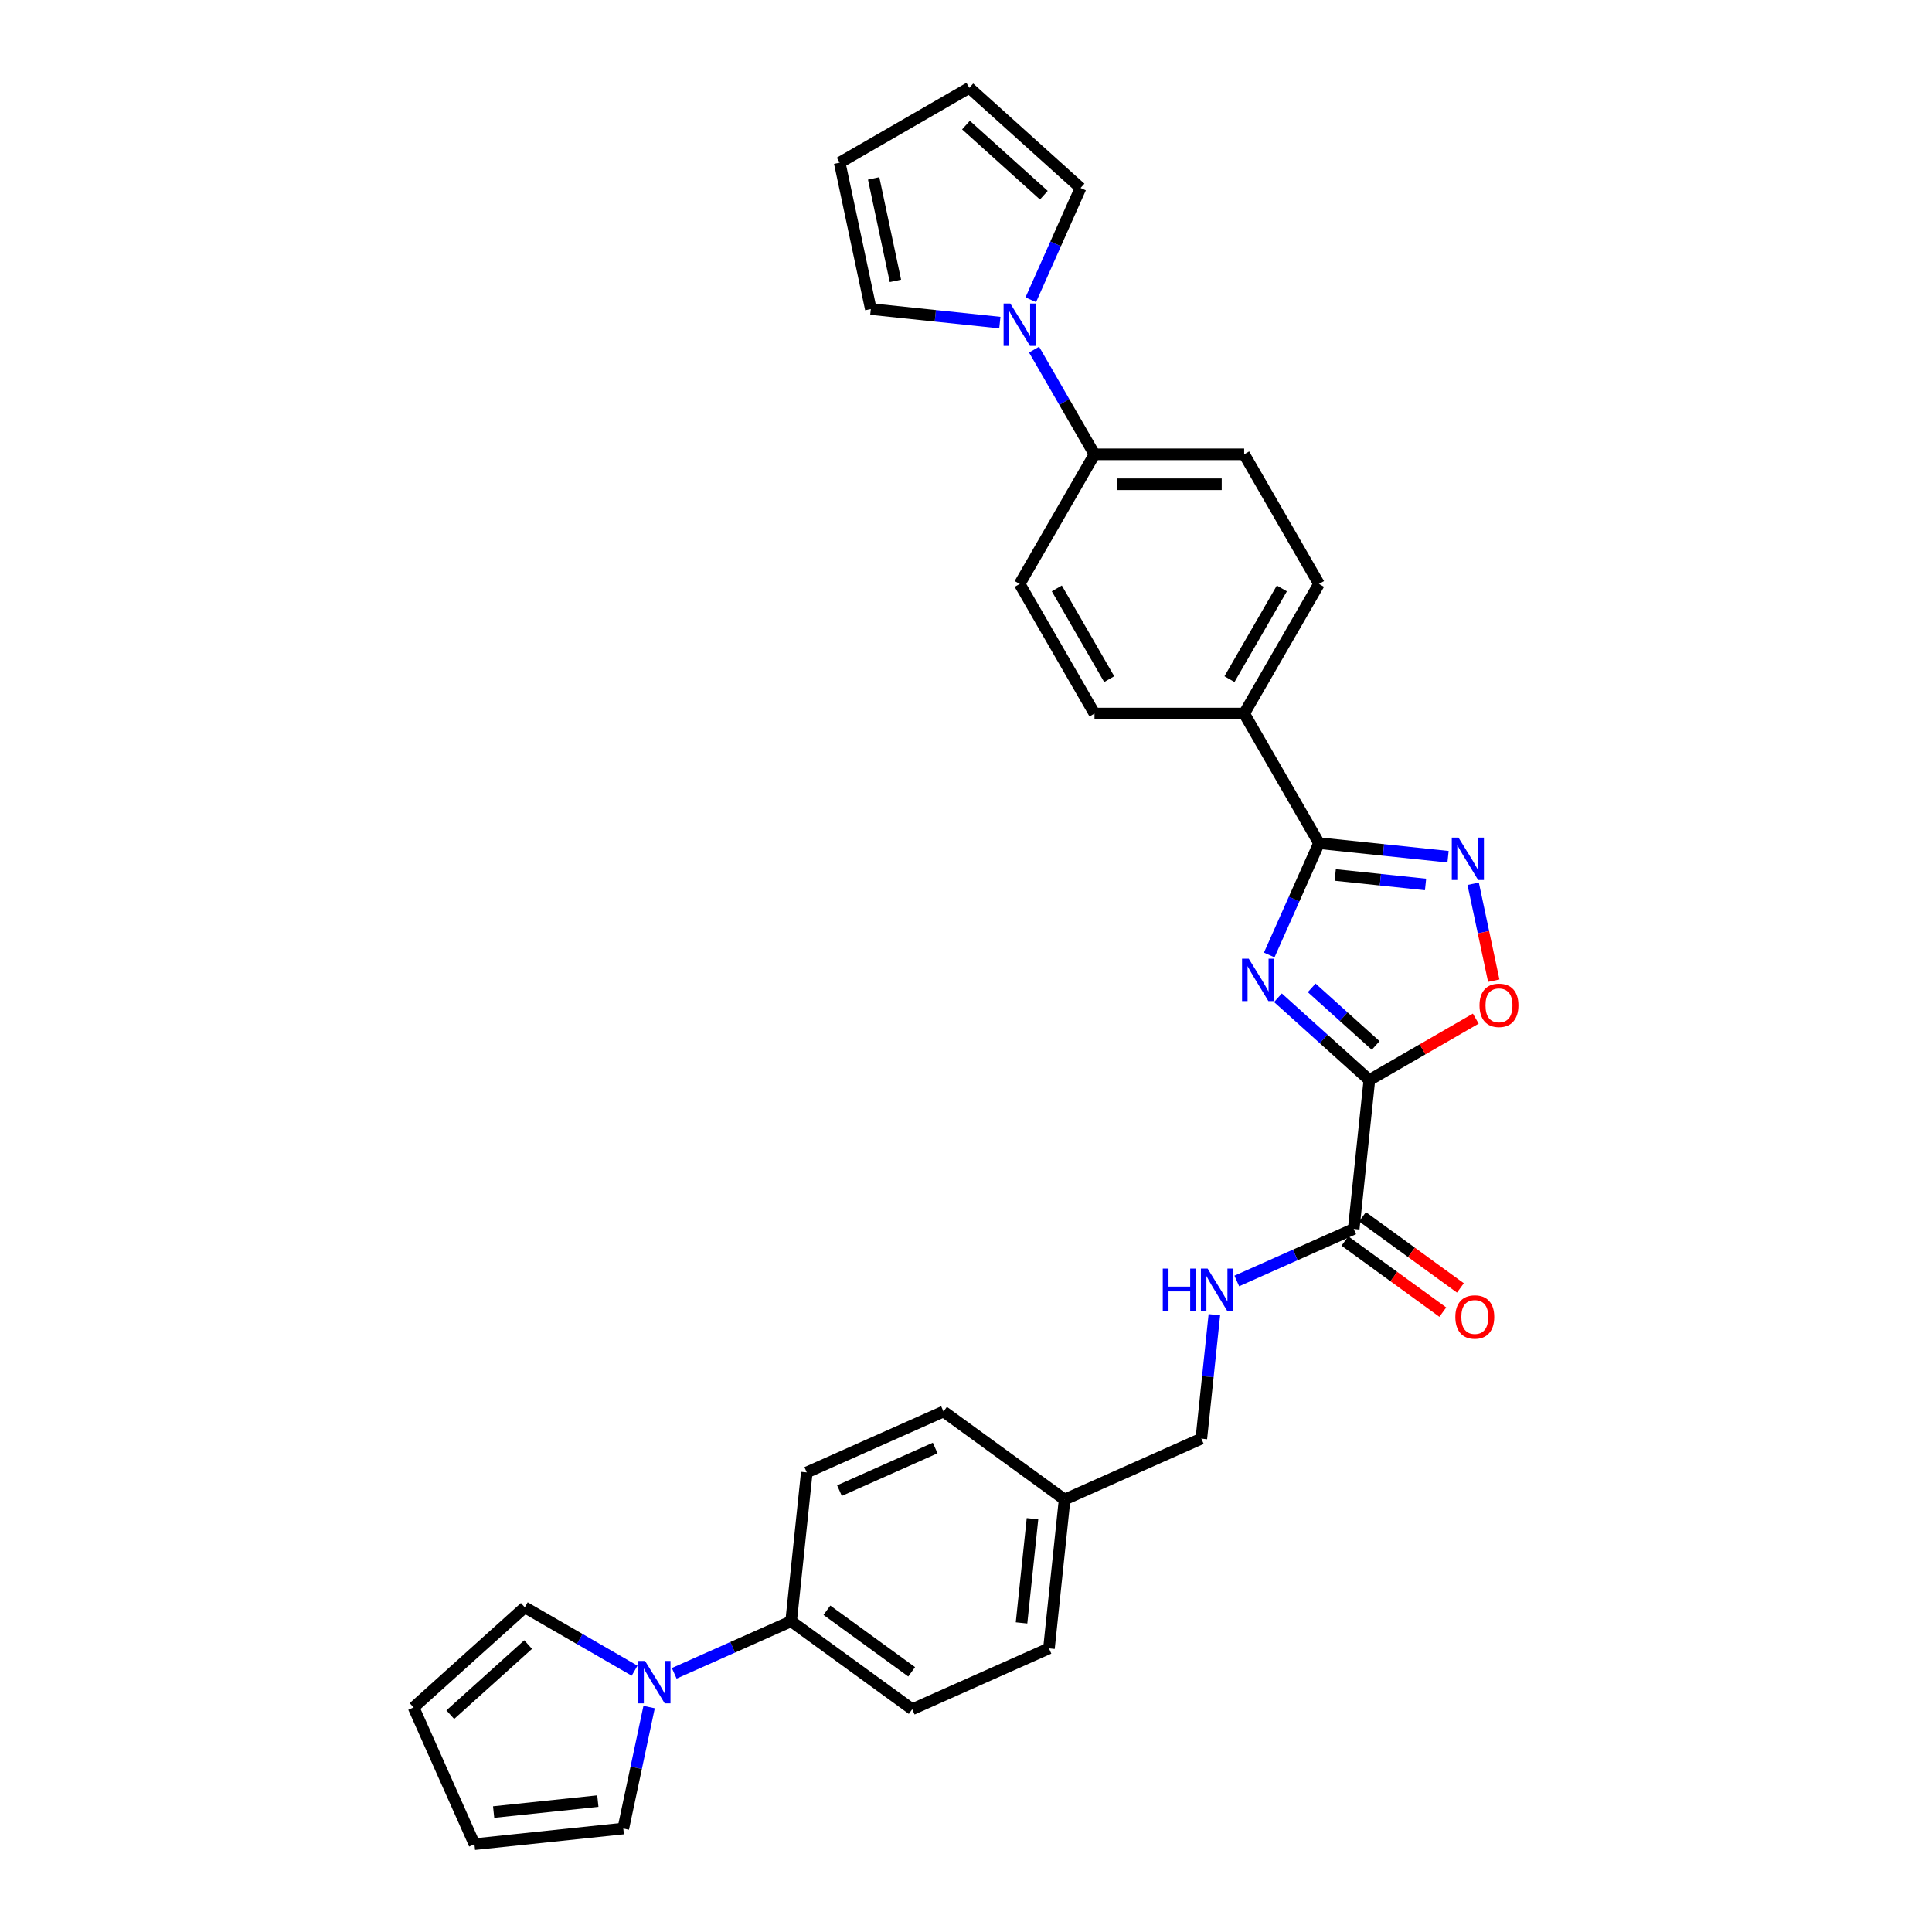 <?xml version='1.0' encoding='iso-8859-1'?>
<svg version='1.1' baseProfile='full'
              xmlns='http://www.w3.org/2000/svg'
                      xmlns:rdkit='http://www.rdkit.org/xml'
                      xmlns:xlink='http://www.w3.org/1999/xlink'
                  xml:space='preserve'
width='1000px' height='1000px' viewBox='0 0 1000 1000'>
<!-- END OF HEADER -->
<rect style='opacity:1.0;fill:#FFFFFF;stroke:none' width='1000' height='1000' x='0' y='0'> </rect>
<path class='bond-0' d='M 661.463,516.432 L 685.12,537.733' style='fill:none;fill-rule:evenodd;stroke:#0000FF;stroke-width:6px;stroke-linecap:butt;stroke-linejoin:miter;stroke-opacity:1' />
<path class='bond-0' d='M 685.12,537.733 L 708.777,559.034' style='fill:none;fill-rule:evenodd;stroke:#000000;stroke-width:6px;stroke-linecap:butt;stroke-linejoin:miter;stroke-opacity:1' />
<path class='bond-0' d='M 678.928,511.308 L 695.487,526.219' style='fill:none;fill-rule:evenodd;stroke:#0000FF;stroke-width:6px;stroke-linecap:butt;stroke-linejoin:miter;stroke-opacity:1' />
<path class='bond-0' d='M 695.487,526.219 L 712.047,541.129' style='fill:none;fill-rule:evenodd;stroke:#000000;stroke-width:6px;stroke-linecap:butt;stroke-linejoin:miter;stroke-opacity:1' />
<path class='bond-1' d='M 656.952,494.29 L 669.834,465.357' style='fill:none;fill-rule:evenodd;stroke:#0000FF;stroke-width:6px;stroke-linecap:butt;stroke-linejoin:miter;stroke-opacity:1' />
<path class='bond-1' d='M 669.834,465.357 L 682.716,436.425' style='fill:none;fill-rule:evenodd;stroke:#000000;stroke-width:6px;stroke-linecap:butt;stroke-linejoin:miter;stroke-opacity:1' />
<path class='bond-3' d='M 708.777,559.034 L 736.318,543.133' style='fill:none;fill-rule:evenodd;stroke:#000000;stroke-width:6px;stroke-linecap:butt;stroke-linejoin:miter;stroke-opacity:1' />
<path class='bond-3' d='M 736.318,543.133 L 763.86,527.232' style='fill:none;fill-rule:evenodd;stroke:#FF0000;stroke-width:6px;stroke-linecap:butt;stroke-linejoin:miter;stroke-opacity:1' />
<path class='bond-4' d='M 708.777,559.034 L 700.679,636.078' style='fill:none;fill-rule:evenodd;stroke:#000000;stroke-width:6px;stroke-linecap:butt;stroke-linejoin:miter;stroke-opacity:1' />
<path class='bond-2' d='M 682.716,436.425 L 716.11,439.935' style='fill:none;fill-rule:evenodd;stroke:#000000;stroke-width:6px;stroke-linecap:butt;stroke-linejoin:miter;stroke-opacity:1' />
<path class='bond-2' d='M 716.11,439.935 L 749.504,443.444' style='fill:none;fill-rule:evenodd;stroke:#0000FF;stroke-width:6px;stroke-linecap:butt;stroke-linejoin:miter;stroke-opacity:1' />
<path class='bond-2' d='M 691.114,452.887 L 714.49,455.344' style='fill:none;fill-rule:evenodd;stroke:#000000;stroke-width:6px;stroke-linecap:butt;stroke-linejoin:miter;stroke-opacity:1' />
<path class='bond-2' d='M 714.49,455.344 L 737.866,457.801' style='fill:none;fill-rule:evenodd;stroke:#0000FF;stroke-width:6px;stroke-linecap:butt;stroke-linejoin:miter;stroke-opacity:1' />
<path class='bond-8' d='M 682.716,436.425 L 643.981,369.334' style='fill:none;fill-rule:evenodd;stroke:#000000;stroke-width:6px;stroke-linecap:butt;stroke-linejoin:miter;stroke-opacity:1' />
<path class='bond-30' d='M 762.504,457.429 L 767.836,482.514' style='fill:none;fill-rule:evenodd;stroke:#0000FF;stroke-width:6px;stroke-linecap:butt;stroke-linejoin:miter;stroke-opacity:1' />
<path class='bond-30' d='M 767.836,482.514 L 773.168,507.598' style='fill:none;fill-rule:evenodd;stroke:#FF0000;stroke-width:6px;stroke-linecap:butt;stroke-linejoin:miter;stroke-opacity:1' />
<path class='bond-7' d='M 700.679,636.078 L 670.422,649.55' style='fill:none;fill-rule:evenodd;stroke:#000000;stroke-width:6px;stroke-linecap:butt;stroke-linejoin:miter;stroke-opacity:1' />
<path class='bond-7' d='M 670.422,649.55 L 640.164,663.021' style='fill:none;fill-rule:evenodd;stroke:#0000FF;stroke-width:6px;stroke-linecap:butt;stroke-linejoin:miter;stroke-opacity:1' />
<path class='bond-15' d='M 696.126,642.346 L 721.459,660.751' style='fill:none;fill-rule:evenodd;stroke:#000000;stroke-width:6px;stroke-linecap:butt;stroke-linejoin:miter;stroke-opacity:1' />
<path class='bond-15' d='M 721.459,660.751 L 746.792,679.157' style='fill:none;fill-rule:evenodd;stroke:#FF0000;stroke-width:6px;stroke-linecap:butt;stroke-linejoin:miter;stroke-opacity:1' />
<path class='bond-15' d='M 705.233,629.811 L 730.566,648.217' style='fill:none;fill-rule:evenodd;stroke:#000000;stroke-width:6px;stroke-linecap:butt;stroke-linejoin:miter;stroke-opacity:1' />
<path class='bond-15' d='M 730.566,648.217 L 755.899,666.622' style='fill:none;fill-rule:evenodd;stroke:#FF0000;stroke-width:6px;stroke-linecap:butt;stroke-linejoin:miter;stroke-opacity:1' />
<path class='bond-5' d='M 348.98,866.105 L 379.237,852.633' style='fill:none;fill-rule:evenodd;stroke:#0000FF;stroke-width:6px;stroke-linecap:butt;stroke-linejoin:miter;stroke-opacity:1' />
<path class='bond-5' d='M 379.237,852.633 L 409.495,839.162' style='fill:none;fill-rule:evenodd;stroke:#000000;stroke-width:6px;stroke-linecap:butt;stroke-linejoin:miter;stroke-opacity:1' />
<path class='bond-11' d='M 335.98,883.578 L 329.298,915.013' style='fill:none;fill-rule:evenodd;stroke:#0000FF;stroke-width:6px;stroke-linecap:butt;stroke-linejoin:miter;stroke-opacity:1' />
<path class='bond-11' d='M 329.298,915.013 L 322.616,946.448' style='fill:none;fill-rule:evenodd;stroke:#000000;stroke-width:6px;stroke-linecap:butt;stroke-linejoin:miter;stroke-opacity:1' />
<path class='bond-12' d='M 328.466,864.749 L 300.049,848.343' style='fill:none;fill-rule:evenodd;stroke:#0000FF;stroke-width:6px;stroke-linecap:butt;stroke-linejoin:miter;stroke-opacity:1' />
<path class='bond-12' d='M 300.049,848.343 L 271.633,831.937' style='fill:none;fill-rule:evenodd;stroke:#000000;stroke-width:6px;stroke-linecap:butt;stroke-linejoin:miter;stroke-opacity:1' />
<path class='bond-6' d='M 535.229,180.97 L 550.87,208.062' style='fill:none;fill-rule:evenodd;stroke:#0000FF;stroke-width:6px;stroke-linecap:butt;stroke-linejoin:miter;stroke-opacity:1' />
<path class='bond-6' d='M 550.87,208.062 L 566.512,235.154' style='fill:none;fill-rule:evenodd;stroke:#000000;stroke-width:6px;stroke-linecap:butt;stroke-linejoin:miter;stroke-opacity:1' />
<path class='bond-13' d='M 517.52,166.985 L 484.126,163.475' style='fill:none;fill-rule:evenodd;stroke:#0000FF;stroke-width:6px;stroke-linecap:butt;stroke-linejoin:miter;stroke-opacity:1' />
<path class='bond-13' d='M 484.126,163.475 L 450.732,159.966' style='fill:none;fill-rule:evenodd;stroke:#000000;stroke-width:6px;stroke-linecap:butt;stroke-linejoin:miter;stroke-opacity:1' />
<path class='bond-14' d='M 533.523,155.157 L 546.405,126.224' style='fill:none;fill-rule:evenodd;stroke:#0000FF;stroke-width:6px;stroke-linecap:butt;stroke-linejoin:miter;stroke-opacity:1' />
<path class='bond-14' d='M 546.405,126.224 L 559.287,97.292' style='fill:none;fill-rule:evenodd;stroke:#000000;stroke-width:6px;stroke-linecap:butt;stroke-linejoin:miter;stroke-opacity:1' />
<path class='bond-26' d='M 628.551,680.494 L 625.18,712.564' style='fill:none;fill-rule:evenodd;stroke:#0000FF;stroke-width:6px;stroke-linecap:butt;stroke-linejoin:miter;stroke-opacity:1' />
<path class='bond-26' d='M 625.18,712.564 L 621.81,744.633' style='fill:none;fill-rule:evenodd;stroke:#000000;stroke-width:6px;stroke-linecap:butt;stroke-linejoin:miter;stroke-opacity:1' />
<path class='bond-20' d='M 643.981,369.334 L 682.716,302.244' style='fill:none;fill-rule:evenodd;stroke:#000000;stroke-width:6px;stroke-linecap:butt;stroke-linejoin:miter;stroke-opacity:1' />
<path class='bond-20' d='M 636.373,351.524 L 663.487,304.561' style='fill:none;fill-rule:evenodd;stroke:#000000;stroke-width:6px;stroke-linecap:butt;stroke-linejoin:miter;stroke-opacity:1' />
<path class='bond-21' d='M 643.981,369.334 L 566.512,369.334' style='fill:none;fill-rule:evenodd;stroke:#000000;stroke-width:6px;stroke-linecap:butt;stroke-linejoin:miter;stroke-opacity:1' />
<path class='bond-9' d='M 566.512,235.154 L 527.777,302.244' style='fill:none;fill-rule:evenodd;stroke:#000000;stroke-width:6px;stroke-linecap:butt;stroke-linejoin:miter;stroke-opacity:1' />
<path class='bond-31' d='M 566.512,235.154 L 643.981,235.154' style='fill:none;fill-rule:evenodd;stroke:#000000;stroke-width:6px;stroke-linecap:butt;stroke-linejoin:miter;stroke-opacity:1' />
<path class='bond-31' d='M 578.132,250.648 L 632.361,250.648' style='fill:none;fill-rule:evenodd;stroke:#000000;stroke-width:6px;stroke-linecap:butt;stroke-linejoin:miter;stroke-opacity:1' />
<path class='bond-10' d='M 409.495,839.162 L 472.169,884.697' style='fill:none;fill-rule:evenodd;stroke:#000000;stroke-width:6px;stroke-linecap:butt;stroke-linejoin:miter;stroke-opacity:1' />
<path class='bond-10' d='M 428.003,833.457 L 471.875,865.332' style='fill:none;fill-rule:evenodd;stroke:#000000;stroke-width:6px;stroke-linecap:butt;stroke-linejoin:miter;stroke-opacity:1' />
<path class='bond-32' d='M 409.495,839.162 L 417.592,762.117' style='fill:none;fill-rule:evenodd;stroke:#000000;stroke-width:6px;stroke-linecap:butt;stroke-linejoin:miter;stroke-opacity:1' />
<path class='bond-17' d='M 322.616,946.448 L 245.571,954.545' style='fill:none;fill-rule:evenodd;stroke:#000000;stroke-width:6px;stroke-linecap:butt;stroke-linejoin:miter;stroke-opacity:1' />
<path class='bond-17' d='M 309.44,932.253 L 255.508,937.922' style='fill:none;fill-rule:evenodd;stroke:#000000;stroke-width:6px;stroke-linecap:butt;stroke-linejoin:miter;stroke-opacity:1' />
<path class='bond-18' d='M 271.633,831.937 L 214.062,883.774' style='fill:none;fill-rule:evenodd;stroke:#000000;stroke-width:6px;stroke-linecap:butt;stroke-linejoin:miter;stroke-opacity:1' />
<path class='bond-18' d='M 273.364,851.226 L 233.065,887.512' style='fill:none;fill-rule:evenodd;stroke:#000000;stroke-width:6px;stroke-linecap:butt;stroke-linejoin:miter;stroke-opacity:1' />
<path class='bond-19' d='M 450.732,159.966 L 434.625,84.189' style='fill:none;fill-rule:evenodd;stroke:#000000;stroke-width:6px;stroke-linecap:butt;stroke-linejoin:miter;stroke-opacity:1' />
<path class='bond-19' d='M 463.471,145.378 L 452.197,92.334' style='fill:none;fill-rule:evenodd;stroke:#000000;stroke-width:6px;stroke-linecap:butt;stroke-linejoin:miter;stroke-opacity:1' />
<path class='bond-16' d='M 559.287,97.292 L 501.716,45.455' style='fill:none;fill-rule:evenodd;stroke:#000000;stroke-width:6px;stroke-linecap:butt;stroke-linejoin:miter;stroke-opacity:1' />
<path class='bond-16' d='M 540.284,101.03 L 499.984,64.744' style='fill:none;fill-rule:evenodd;stroke:#000000;stroke-width:6px;stroke-linecap:butt;stroke-linejoin:miter;stroke-opacity:1' />
<path class='bond-33' d='M 501.716,45.455 L 434.625,84.189' style='fill:none;fill-rule:evenodd;stroke:#000000;stroke-width:6px;stroke-linecap:butt;stroke-linejoin:miter;stroke-opacity:1' />
<path class='bond-34' d='M 245.571,954.545 L 214.062,883.774' style='fill:none;fill-rule:evenodd;stroke:#000000;stroke-width:6px;stroke-linecap:butt;stroke-linejoin:miter;stroke-opacity:1' />
<path class='bond-23' d='M 682.716,302.244 L 643.981,235.154' style='fill:none;fill-rule:evenodd;stroke:#000000;stroke-width:6px;stroke-linecap:butt;stroke-linejoin:miter;stroke-opacity:1' />
<path class='bond-22' d='M 566.512,369.334 L 527.777,302.244' style='fill:none;fill-rule:evenodd;stroke:#000000;stroke-width:6px;stroke-linecap:butt;stroke-linejoin:miter;stroke-opacity:1' />
<path class='bond-22' d='M 574.12,351.524 L 547.005,304.561' style='fill:none;fill-rule:evenodd;stroke:#000000;stroke-width:6px;stroke-linecap:butt;stroke-linejoin:miter;stroke-opacity:1' />
<path class='bond-24' d='M 417.592,762.117 L 488.364,730.607' style='fill:none;fill-rule:evenodd;stroke:#000000;stroke-width:6px;stroke-linecap:butt;stroke-linejoin:miter;stroke-opacity:1' />
<path class='bond-24' d='M 434.51,771.545 L 484.05,749.488' style='fill:none;fill-rule:evenodd;stroke:#000000;stroke-width:6px;stroke-linecap:butt;stroke-linejoin:miter;stroke-opacity:1' />
<path class='bond-25' d='M 472.169,884.697 L 542.94,853.187' style='fill:none;fill-rule:evenodd;stroke:#000000;stroke-width:6px;stroke-linecap:butt;stroke-linejoin:miter;stroke-opacity:1' />
<path class='bond-27' d='M 621.81,744.633 L 551.038,776.143' style='fill:none;fill-rule:evenodd;stroke:#000000;stroke-width:6px;stroke-linecap:butt;stroke-linejoin:miter;stroke-opacity:1' />
<path class='bond-28' d='M 551.038,776.143 L 488.364,730.607' style='fill:none;fill-rule:evenodd;stroke:#000000;stroke-width:6px;stroke-linecap:butt;stroke-linejoin:miter;stroke-opacity:1' />
<path class='bond-29' d='M 551.038,776.143 L 542.94,853.187' style='fill:none;fill-rule:evenodd;stroke:#000000;stroke-width:6px;stroke-linecap:butt;stroke-linejoin:miter;stroke-opacity:1' />
<path class='bond-29' d='M 534.414,786.08 L 528.746,840.011' style='fill:none;fill-rule:evenodd;stroke:#000000;stroke-width:6px;stroke-linecap:butt;stroke-linejoin:miter;stroke-opacity:1' />
<path  class='atom-0' d='M 646.356 496.227
L 653.546 507.847
Q 654.258 508.994, 655.405 511.07
Q 656.551 513.146, 656.613 513.27
L 656.613 496.227
L 659.526 496.227
L 659.526 518.166
L 656.52 518.166
L 648.805 505.461
Q 647.906 503.974, 646.945 502.269
Q 646.016 500.565, 645.737 500.038
L 645.737 518.166
L 642.886 518.166
L 642.886 496.227
L 646.356 496.227
' fill='#0000FF'/>
<path  class='atom-3' d='M 754.911 433.553
L 762.1 445.173
Q 762.813 446.32, 763.959 448.396
Q 765.106 450.472, 765.168 450.596
L 765.168 433.553
L 768.081 433.553
L 768.081 455.492
L 765.075 455.492
L 757.359 442.787
Q 756.46 441.3, 755.5 439.595
Q 754.57 437.891, 754.291 437.364
L 754.291 455.492
L 751.44 455.492
L 751.44 433.553
L 754.911 433.553
' fill='#0000FF'/>
<path  class='atom-4' d='M 765.796 520.361
Q 765.796 515.093, 768.399 512.149
Q 771.002 509.205, 775.867 509.205
Q 780.732 509.205, 783.335 512.149
Q 785.938 515.093, 785.938 520.361
Q 785.938 525.691, 783.304 528.728
Q 780.67 531.733, 775.867 531.733
Q 771.033 531.733, 768.399 528.728
Q 765.796 525.722, 765.796 520.361
M 775.867 529.254
Q 779.214 529.254, 781.011 527.023
Q 782.84 524.761, 782.84 520.361
Q 782.84 516.054, 781.011 513.884
Q 779.214 511.684, 775.867 511.684
Q 772.521 511.684, 770.692 513.853
Q 768.895 516.023, 768.895 520.361
Q 768.895 524.792, 770.692 527.023
Q 772.521 529.254, 775.867 529.254
' fill='#FF0000'/>
<path  class='atom-6' d='M 333.873 859.702
L 341.062 871.322
Q 341.775 872.469, 342.922 874.545
Q 344.068 876.621, 344.13 876.745
L 344.13 859.702
L 347.043 859.702
L 347.043 881.641
L 344.037 881.641
L 336.321 868.936
Q 335.423 867.449, 334.462 865.744
Q 333.532 864.04, 333.254 863.513
L 333.254 881.641
L 330.403 881.641
L 330.403 859.702
L 333.873 859.702
' fill='#0000FF'/>
<path  class='atom-7' d='M 522.928 157.094
L 530.117 168.714
Q 530.829 169.861, 531.976 171.937
Q 533.122 174.013, 533.184 174.137
L 533.184 157.094
L 536.097 157.094
L 536.097 179.033
L 533.091 179.033
L 525.376 166.328
Q 524.477 164.841, 523.516 163.136
Q 522.587 161.432, 522.308 160.905
L 522.308 179.033
L 519.457 179.033
L 519.457 157.094
L 522.928 157.094
' fill='#0000FF'/>
<path  class='atom-8' d='M 601.848 656.618
L 604.823 656.618
L 604.823 665.946
L 616.041 665.946
L 616.041 656.618
L 619.015 656.618
L 619.015 678.558
L 616.041 678.558
L 616.041 668.425
L 604.823 668.425
L 604.823 678.558
L 601.848 678.558
L 601.848 656.618
' fill='#0000FF'/>
<path  class='atom-8' d='M 625.058 656.618
L 632.247 668.239
Q 632.96 669.385, 634.106 671.462
Q 635.253 673.538, 635.315 673.662
L 635.315 656.618
L 638.228 656.618
L 638.228 678.558
L 635.222 678.558
L 627.506 665.853
Q 626.607 664.365, 625.647 662.661
Q 624.717 660.957, 624.438 660.43
L 624.438 678.558
L 621.587 678.558
L 621.587 656.618
L 625.058 656.618
' fill='#0000FF'/>
<path  class='atom-16' d='M 753.282 681.676
Q 753.282 676.408, 755.885 673.464
Q 758.488 670.52, 763.353 670.52
Q 768.218 670.52, 770.821 673.464
Q 773.424 676.408, 773.424 681.676
Q 773.424 687.006, 770.79 690.042
Q 768.156 693.048, 763.353 693.048
Q 758.519 693.048, 755.885 690.042
Q 753.282 687.037, 753.282 681.676
M 763.353 690.569
Q 766.7 690.569, 768.497 688.338
Q 770.325 686.076, 770.325 681.676
Q 770.325 677.368, 768.497 675.199
Q 766.7 672.999, 763.353 672.999
Q 760.007 672.999, 758.178 675.168
Q 756.381 677.337, 756.381 681.676
Q 756.381 686.107, 758.178 688.338
Q 760.007 690.569, 763.353 690.569
' fill='#FF0000'/>
</svg>
